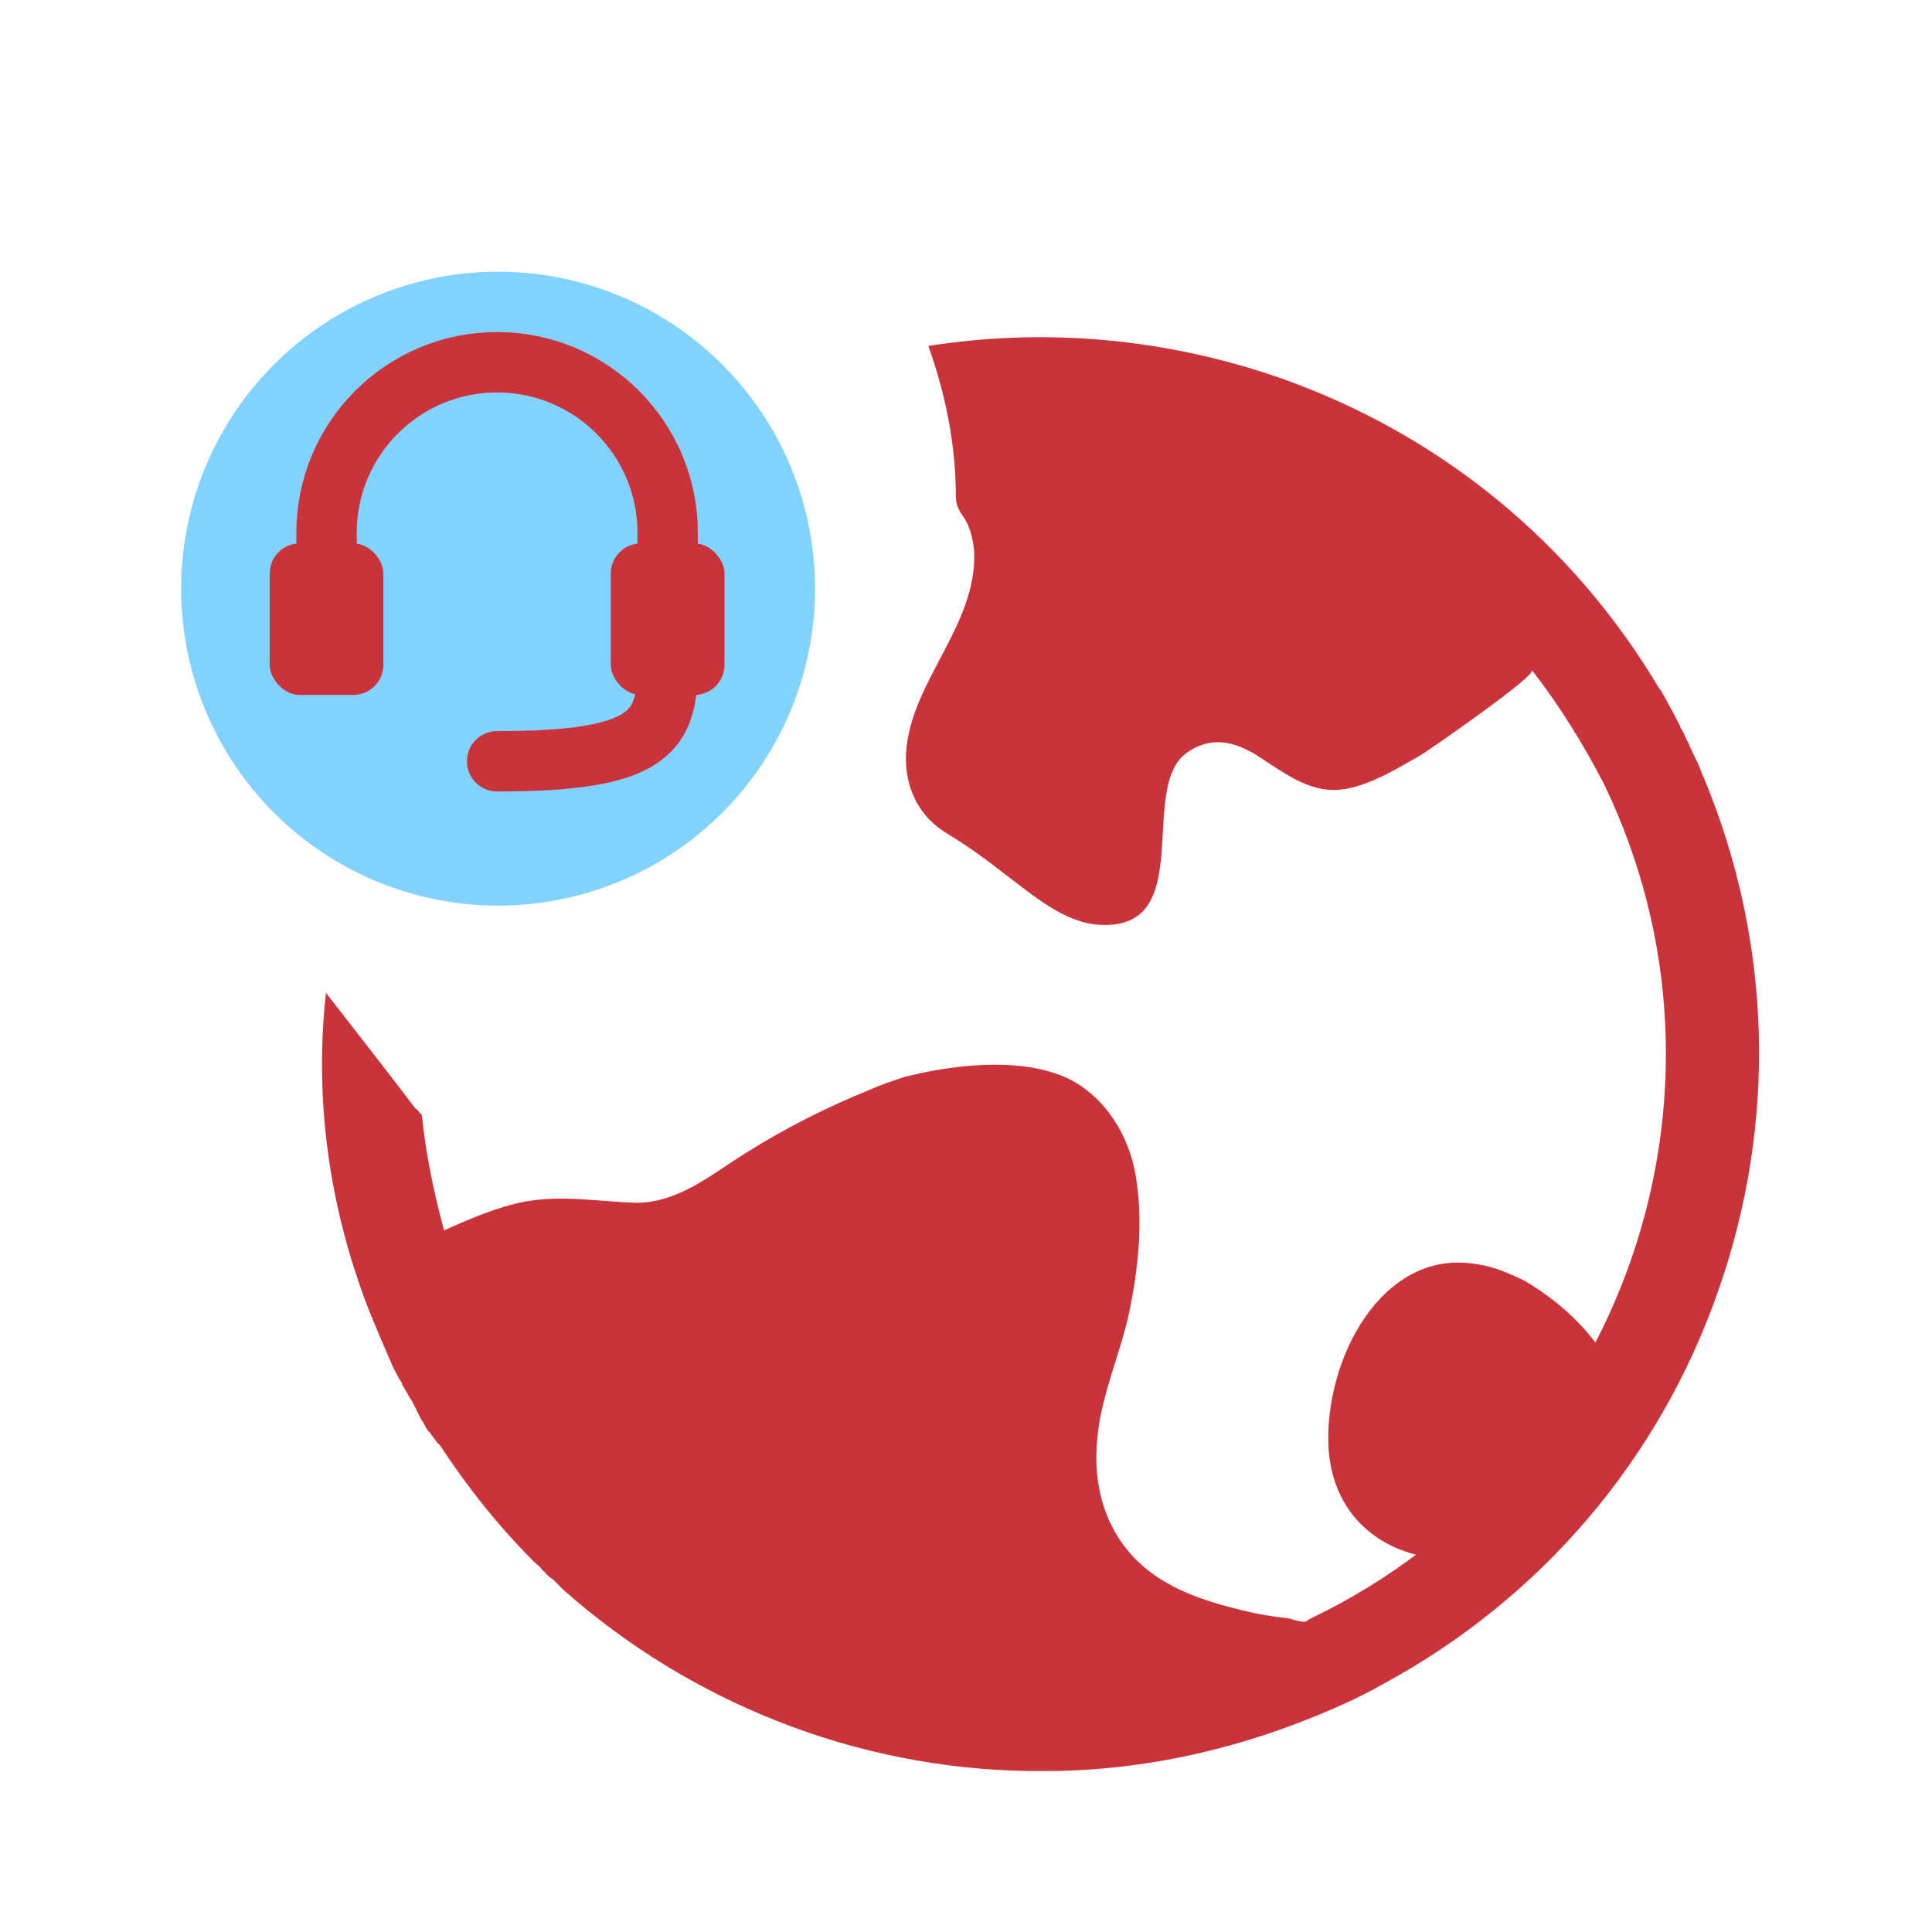 <?xml version="1.0" encoding="UTF-8"?> <svg xmlns="http://www.w3.org/2000/svg" width="64" height="64" viewBox="0 0 64 64" fill="none"><path d="M48.921 41.878C45.758 41.33 43.844 45.088 44.01 47.984C44.177 50.567 46.341 51.976 49.004 51.585C50.419 51.35 51.917 50.645 52.833 49.55C55.08 46.966 53.166 43.992 50.503 42.426C50.003 42.191 49.504 41.957 48.921 41.878L48.921 41.878Z" fill="#CB333B"></path><path d="M56.441 25.762C56.354 25.588 56.31 25.414 56.223 25.24C56.223 25.197 56.18 25.197 56.18 25.153C56.093 24.98 56.006 24.806 55.919 24.588C55.832 24.458 55.789 24.284 55.702 24.154C55.658 24.11 55.658 24.023 55.615 23.98L55.484 23.719C55.398 23.545 55.311 23.415 55.224 23.241C55.224 23.197 55.18 23.197 55.18 23.154C55.137 23.067 55.05 22.937 55.006 22.85L54.963 22.806C52.094 17.981 47.704 14.373 42.357 12.504C38.575 11.2 34.619 10.852 30.751 11.461C31.316 13.026 31.664 14.721 31.664 16.459C31.664 16.677 31.751 16.894 31.881 17.068C32.098 17.372 32.229 17.764 32.272 18.285C32.359 20.763 30.142 22.588 30.012 24.979C29.968 26.109 30.447 27.066 31.403 27.631C32.055 28.022 32.707 28.5 33.316 28.978C34.185 29.63 35.228 30.543 36.358 30.63C39.705 30.891 37.662 26.109 39.314 24.936C40.183 24.327 41.009 24.588 41.835 25.153C42.835 25.805 43.661 26.414 44.878 26.066C45.66 25.849 46.356 25.414 47.051 25.023C47.399 24.805 50.92 22.371 50.746 22.197C51.659 23.371 52.441 24.631 53.137 25.979C58.092 36.237 53.745 48.626 43.487 53.581C43.4 53.624 43.313 53.668 43.27 53.711C43.183 53.755 42.879 53.668 42.748 53.624C42.531 53.581 42.357 53.581 42.139 53.538C41.792 53.494 41.401 53.407 41.053 53.32C40.183 53.103 39.314 52.842 38.532 52.364C36.793 51.321 36.141 49.495 36.358 47.582C36.489 46.191 37.097 44.887 37.401 43.496C37.706 42.019 37.88 40.454 37.619 38.932C37.401 37.628 36.619 36.324 35.358 35.715C33.924 35.063 32.011 35.237 30.534 35.542C30.36 35.585 30.142 35.629 29.968 35.672C29.577 35.803 29.186 35.933 28.795 36.107C27.404 36.672 26.013 37.367 24.709 38.193C23.579 38.889 22.492 39.845 21.058 39.845C19.84 39.801 18.623 39.584 17.406 39.801C16.493 39.975 15.581 40.367 14.711 40.758C14.363 39.497 14.103 38.193 13.972 36.933C13.885 36.846 13.842 36.759 13.755 36.715C13.103 35.846 12.016 34.455 10.799 32.89C10.408 36.368 10.886 39.932 12.19 43.322C12.451 43.974 12.712 44.583 13.016 45.279C13.103 45.453 13.19 45.626 13.277 45.757C13.32 45.8 13.32 45.887 13.364 45.931C13.407 46.017 13.494 46.148 13.537 46.235C13.581 46.322 13.624 46.365 13.668 46.452L13.929 46.974C13.972 47.061 14.016 47.104 14.059 47.191C14.103 47.278 14.146 47.365 14.233 47.452C14.277 47.495 14.32 47.582 14.363 47.626C14.407 47.669 14.45 47.756 14.494 47.8L14.581 47.887C15.494 49.278 16.537 50.582 17.667 51.712C17.754 51.799 17.884 51.886 17.971 52.016C18.015 52.06 18.058 52.06 18.058 52.103C18.145 52.19 18.232 52.277 18.319 52.32L18.667 52.668C22.883 56.406 28.36 58.58 34.055 58.667H34.098H34.49H34.75H34.881C38.271 58.623 41.618 57.797 44.792 56.319L45.313 56.059C45.357 56.059 45.357 56.015 45.4 56.015C45.574 55.928 45.704 55.841 45.878 55.754C51.051 52.929 54.963 48.365 56.919 42.758C58.875 37.194 58.701 31.195 56.441 25.762Z" fill="#CB333B"></path><circle cx="16.5" cy="19.5" r="10.5" fill="#82D2FF"></circle><rect x="20.233" y="18" width="3.767" height="5.022" rx="1" fill="#CB333B"></rect><rect x="8.933" y="18" width="3.767" height="5.022" rx="1" fill="#CB333B"></rect><path d="M10.817 20.161V17.65C10.817 14.53 13.346 12 16.467 12V12C19.587 12 22.117 14.53 22.117 17.65V19.847" stroke="#CB333B" stroke-width="2"></path><path d="M16.467 24.219C15.914 24.219 15.467 24.667 15.467 25.219C15.467 25.771 15.914 26.219 16.467 26.219V24.219ZM21.117 22.08C21.117 23.126 20.954 23.424 20.63 23.635C20.402 23.783 20.007 23.939 19.31 24.05C18.619 24.161 17.698 24.219 16.467 24.219V26.219C17.746 26.219 18.787 26.16 19.626 26.025C20.46 25.892 21.163 25.674 21.72 25.312C22.965 24.503 23.117 23.232 23.117 22.08H21.117Z" fill="#CB333B"></path></svg> 